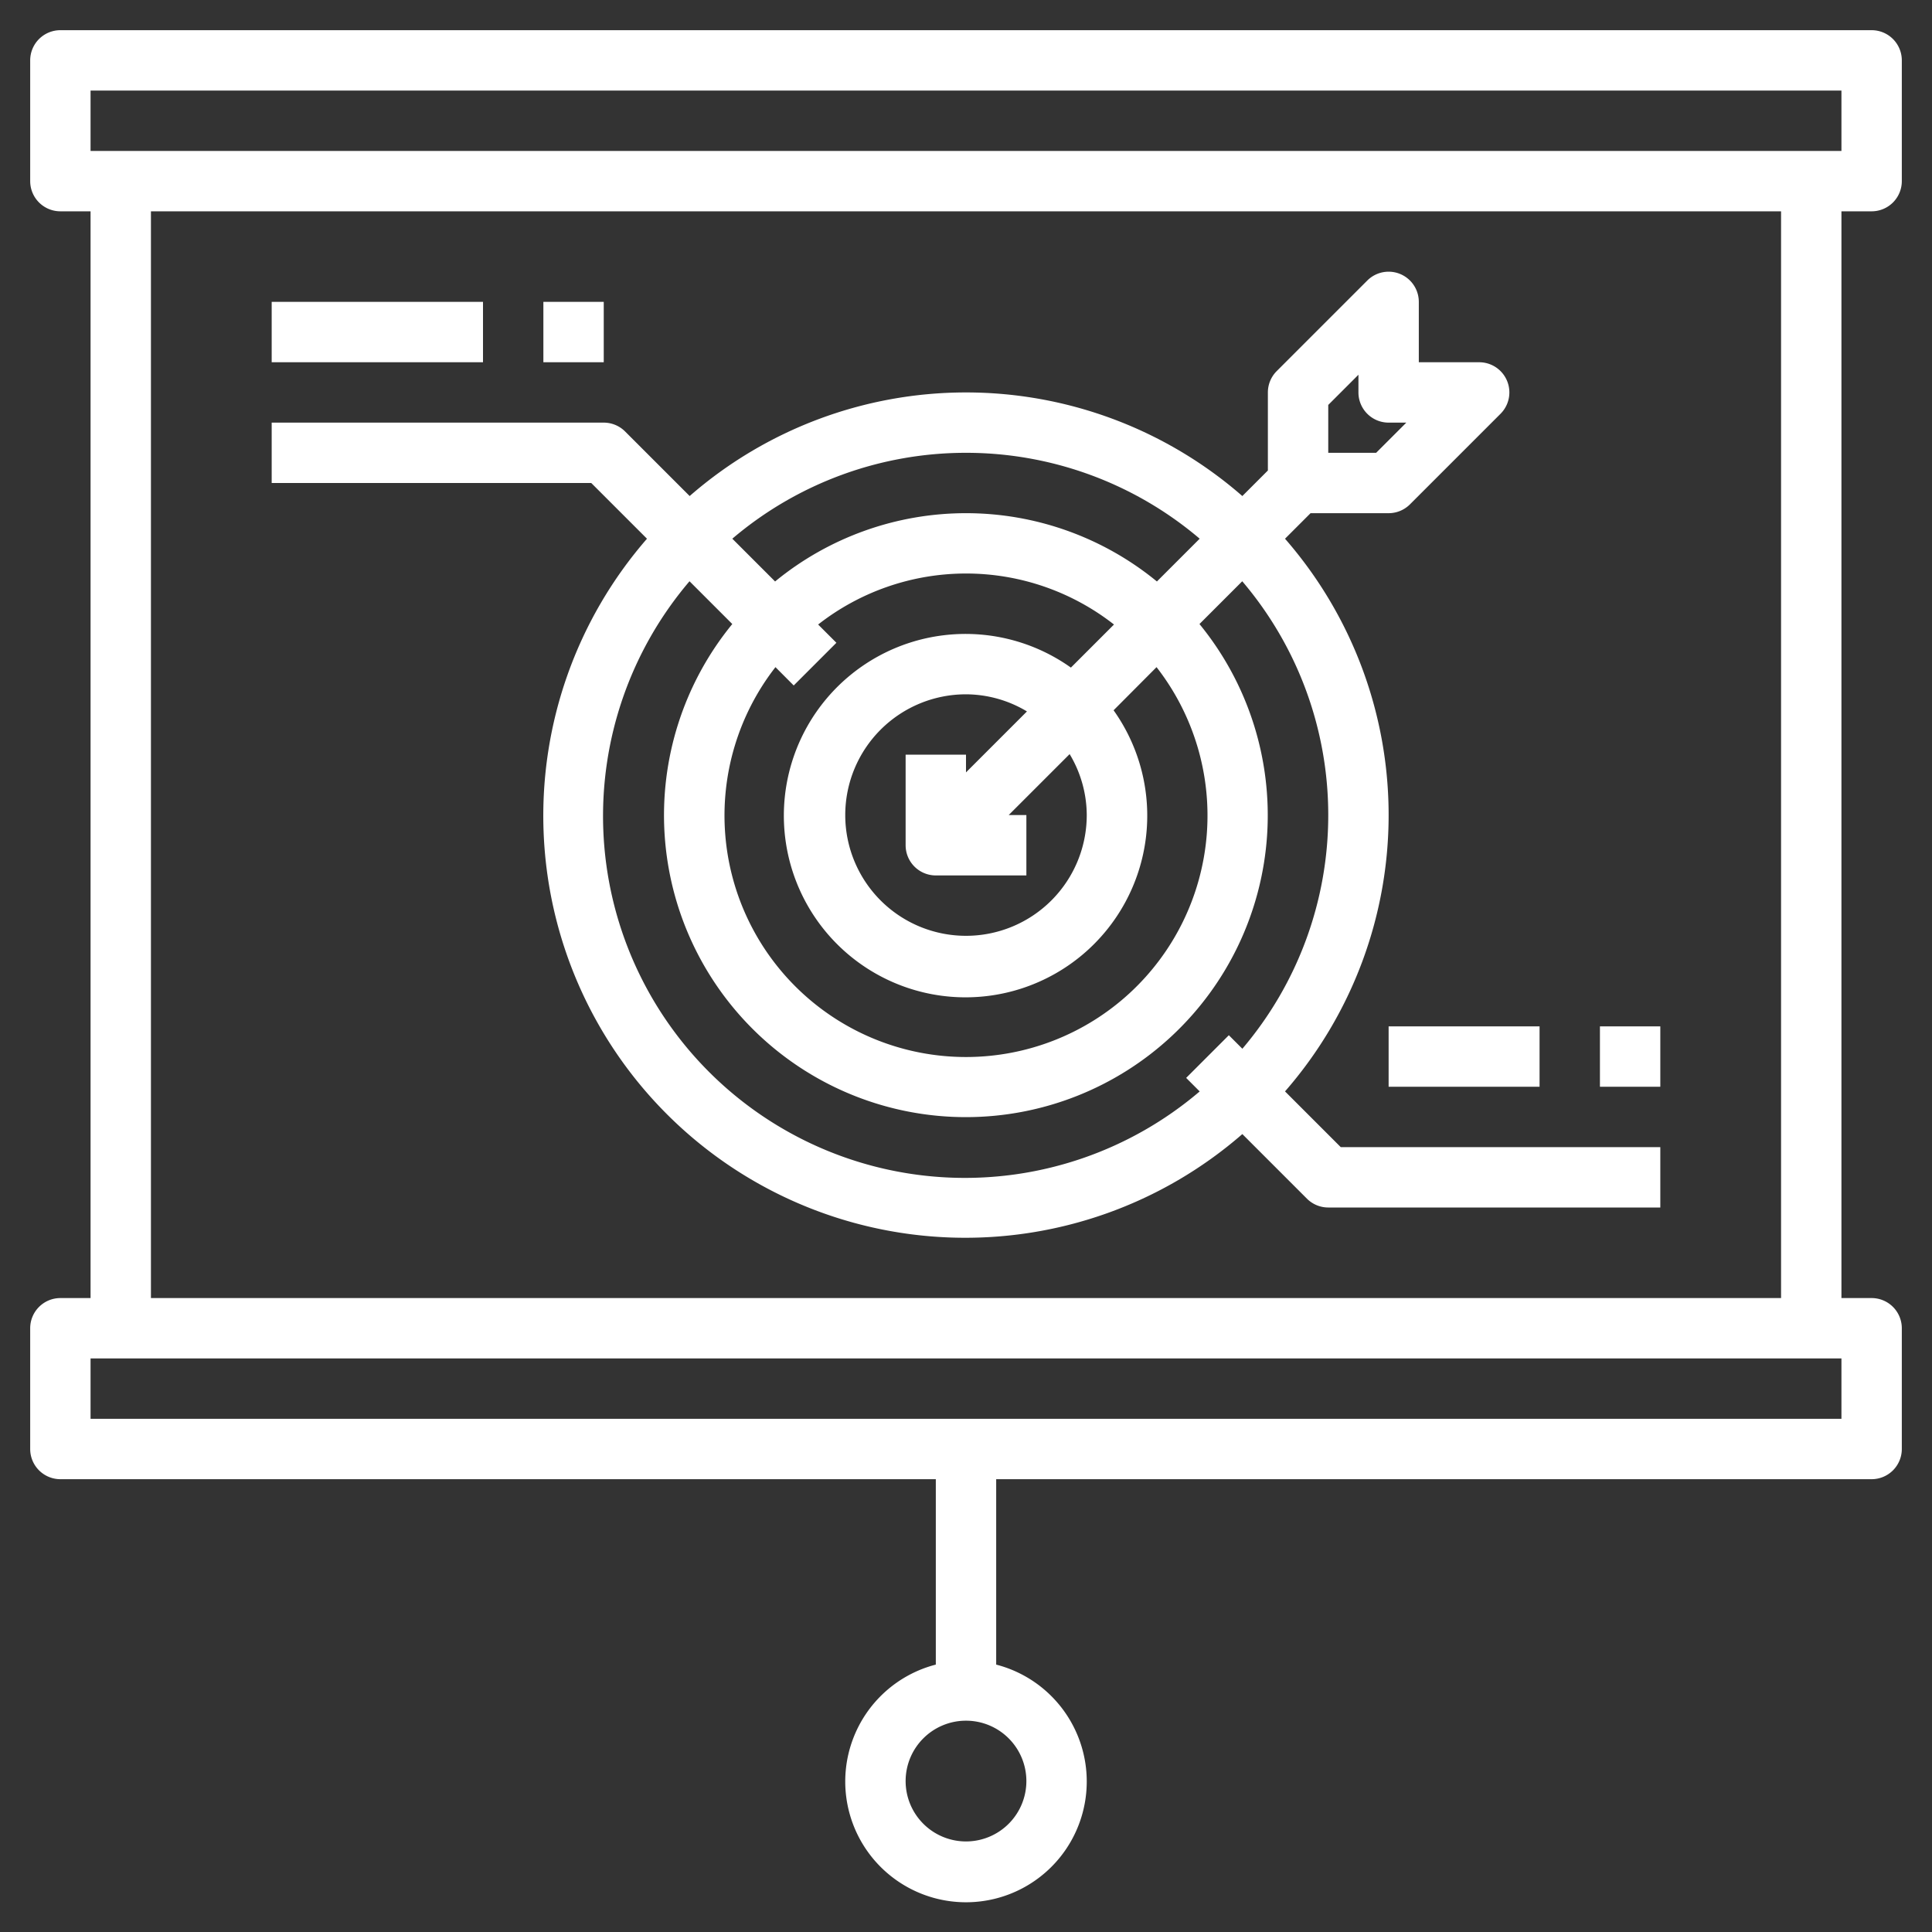 <svg xmlns="http://www.w3.org/2000/svg" version="1.1" xmlns:xlink="http://www.w3.org/1999/xlink" width="512" height="512" x="0" y="0" viewBox="0 0 64 64" style="enable-background:new 0 0 512 512" xml:space="preserve" class=""><rect x="0" y="0" width="64" height="64" fill="#333333" stroke="none"/><g><path d="M62 7a1 1 0 0 0 1-1V2a1 1 0 0 0-1-1H2a1 1 0 0 0-1 1v4a1 1 0 0 0 1 1h1v36H2a1 1 0 0 0-1 1v4a1 1 0 0 0 1 1h29v6.142a4 4 0 1 0 2 0V49h29a1 1 0 0 0 1-1v-4a1 1 0 0 0-1-1h-1V7zM34 59a2 2 0 1 1-2-2 2 2 0 0 1 2 2zM3 3h58v2H3zm58 44H3v-2h58zm-2-4H5V7h54z" fill="#ffffff" opacity="1" data-original="#000000"></path><path d="M46 34h5v2h-5zM53 34h2v2h-2z" fill="#ffffff" opacity="1" data-original="#000000"></path><path d="m19.586 16 1.846 1.846a13.979 13.979 0 0 0 19.722 19.722l2.139 2.139A1 1 0 0 0 44 40h11v-2H44.414l-1.846-1.846a13.924 13.924 0 0 0 0-18.308l.846-.846H46a1 1 0 0 0 .707-.293l3-3A1 1 0 0 0 49 12h-2v-2a1 1 0 0 0-1.707-.707l-3 3A1 1 0 0 0 42 13v2.586l-.846.846a13.924 13.924 0 0 0-18.308 0l-2.139-2.139A1 1 0 0 0 20 14H9v2zM44 27a11.944 11.944 0 0 1-2.845 7.741l-.448-.448-1.414 1.414.448.448a11.988 11.988 0 0 1-16.9-16.9l1.417 1.417a10 10 0 1 0 15.476 0l1.417-1.417A11.944 11.944 0 0 1 44 27zm-17.707-4.293 1.414-1.414-.605-.605a7.95 7.95 0 0 1 9.8 0l-1.427 1.427a6.019 6.019 0 1 0 1.414 1.414l1.423-1.429a8 8 0 1 1-12.624 0zM36 27a4 4 0 1 1-4-4 3.947 3.947 0 0 1 2.019.567L32 25.586V25h-2v3a1 1 0 0 0 1 1h3v-2h-.586l2.019-2.019A3.947 3.947 0 0 1 36 27zm8-13.586 1-1V13a1 1 0 0 0 1 1h.586l-1 1H44zM32 15a11.944 11.944 0 0 1 7.741 2.845l-1.417 1.417a9.971 9.971 0 0 0-12.648 0l-1.417-1.417A11.944 11.944 0 0 1 32 15zM9 10h7v2H9zM18 10h2v2h-2z" fill="#ffffff" opacity="1" data-original="#000000"></path></g></svg>